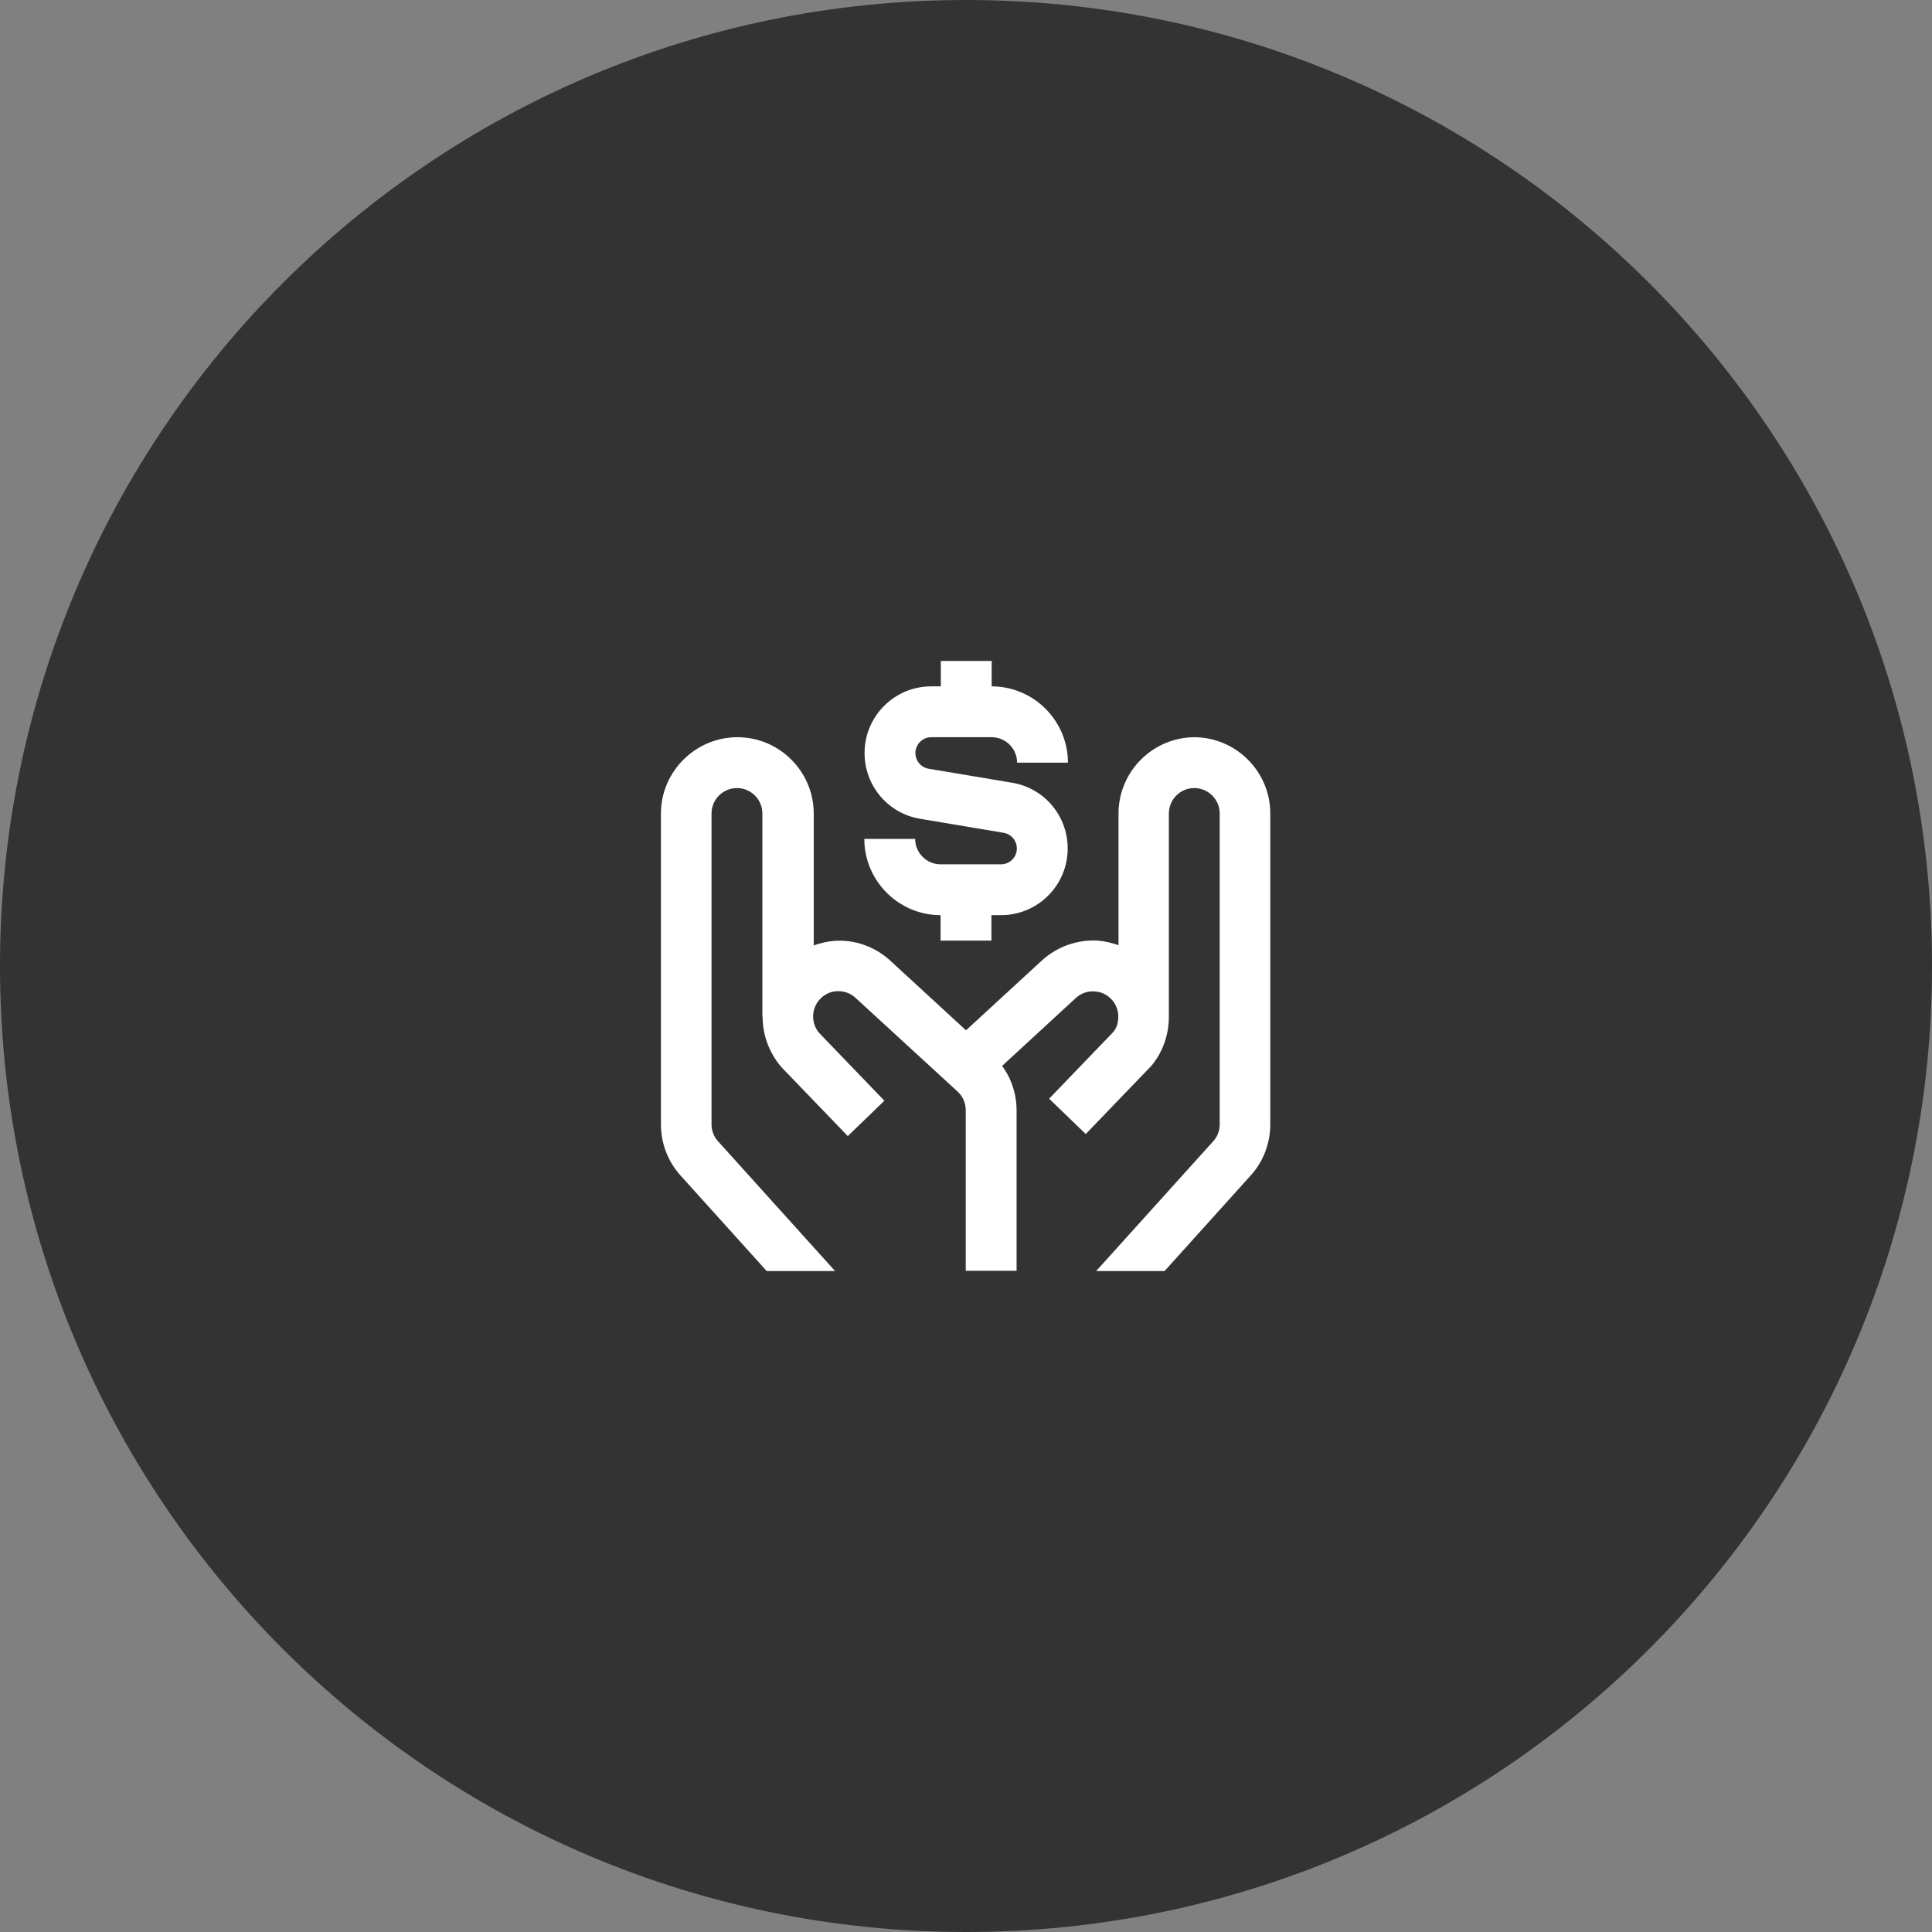 <svg xmlns="http://www.w3.org/2000/svg" fill="none" viewBox="0 0 76 76" height="76" width="76">
<rect x="0" y="0" width="76" height="76" fill="#808080" stroke="none"/>
<path fill="#333333" d="M38 76C58.987 76 76 58.987 76 38C76 17.013 58.987 0 38 0C17.013 0 0 17.013 0 38C0 58.987 17.013 76 38 76Z"></path>
<path fill="#333333" d="M38.003 64.917C52.868 64.917 64.919 52.866 64.919 38.001C64.919 23.135 52.868 11.084 38.003 11.084C23.137 11.084 11.086 23.135 11.086 38.001C11.086 52.866 23.137 64.917 38.003 64.917Z"></path>
<g clip-path="url(#clip0_2392_3511)">
<path fill="white" d="M40 33.38C40 33.07 39.78 32.81 39.48 32.76L36.2 32.21C34.93 32 34.01 30.91 34.01 29.62C34.01 28.17 35.19 27 36.63 27H37.01V26H39.01V27C40.66 27 42.01 28.35 42.01 30H40.01C40.01 29.45 39.56 29 39.01 29H36.63C36.29 29 36.01 29.28 36.01 29.62C36.01 29.93 36.23 30.19 36.53 30.24L39.81 30.79C41.08 31 42 32.09 42 33.38C42 34.83 40.82 36 39.38 36H39V37H37V36C35.35 36 34 34.65 34 33H36C36 33.55 36.45 34 37 34H39.38C39.72 34 40 33.72 40 33.38ZM47 29C45.35 29 44 30.35 44 32V37.18C43.73 37.09 43.46 37.02 43.17 37C42.38 36.96 41.6 37.23 41 37.77L38 40.53L35 37.77C34.4 37.23 33.62 36.96 32.84 37.01C32.55 37.03 32.27 37.1 32.01 37.19V32C32.01 30.35 30.66 29 29.01 29C27.36 29 26 30.35 26 32V44.23C26 44.97 26.27 45.69 26.77 46.24L30.16 50H32.85L28.25 44.9C28.08 44.72 27.99 44.48 27.99 44.23V32C27.99 31.45 28.44 31 28.99 31C29.54 31 29.99 31.45 29.99 32V40H30C30 40.69 30.24 41.39 30.73 41.97L33.35 44.69L34.79 43.3L32.22 40.63C31.9 40.25 31.91 39.69 32.24 39.32C32.42 39.12 32.66 39 32.93 38.99C33.2 38.98 33.45 39.07 33.64 39.24L37.67 42.94C37.88 43.13 37.99 43.4 37.99 43.68V49.99H39.99V43.68C39.99 43.05 39.79 42.43 39.42 41.93L42.33 39.25C42.53 39.07 42.79 38.98 43.05 39C43.32 39.01 43.56 39.13 43.74 39.33C43.9 39.51 43.98 39.73 43.99 39.95V40C43.99 40.22 43.93 40.43 43.8 40.59L41.27 43.22L42.71 44.61L45.29 41.93C45.75 41.38 45.98 40.69 45.98 40.01V32C45.98 31.45 46.43 31 46.98 31C47.53 31 47.98 31.45 47.98 32V44.23C47.98 44.48 47.89 44.72 47.72 44.9L43.12 50H45.81L49.2 46.24C49.7 45.69 49.97 44.97 49.97 44.23V32C49.97 30.35 48.62 29 46.97 29H47Z"></path>
</g>
<defs>
<clipPath id="clip0_2392_3511">
<rect transform="translate(26 26)" fill="white" height="24" width="24"></rect>
</clipPath>
</defs>
</svg>
